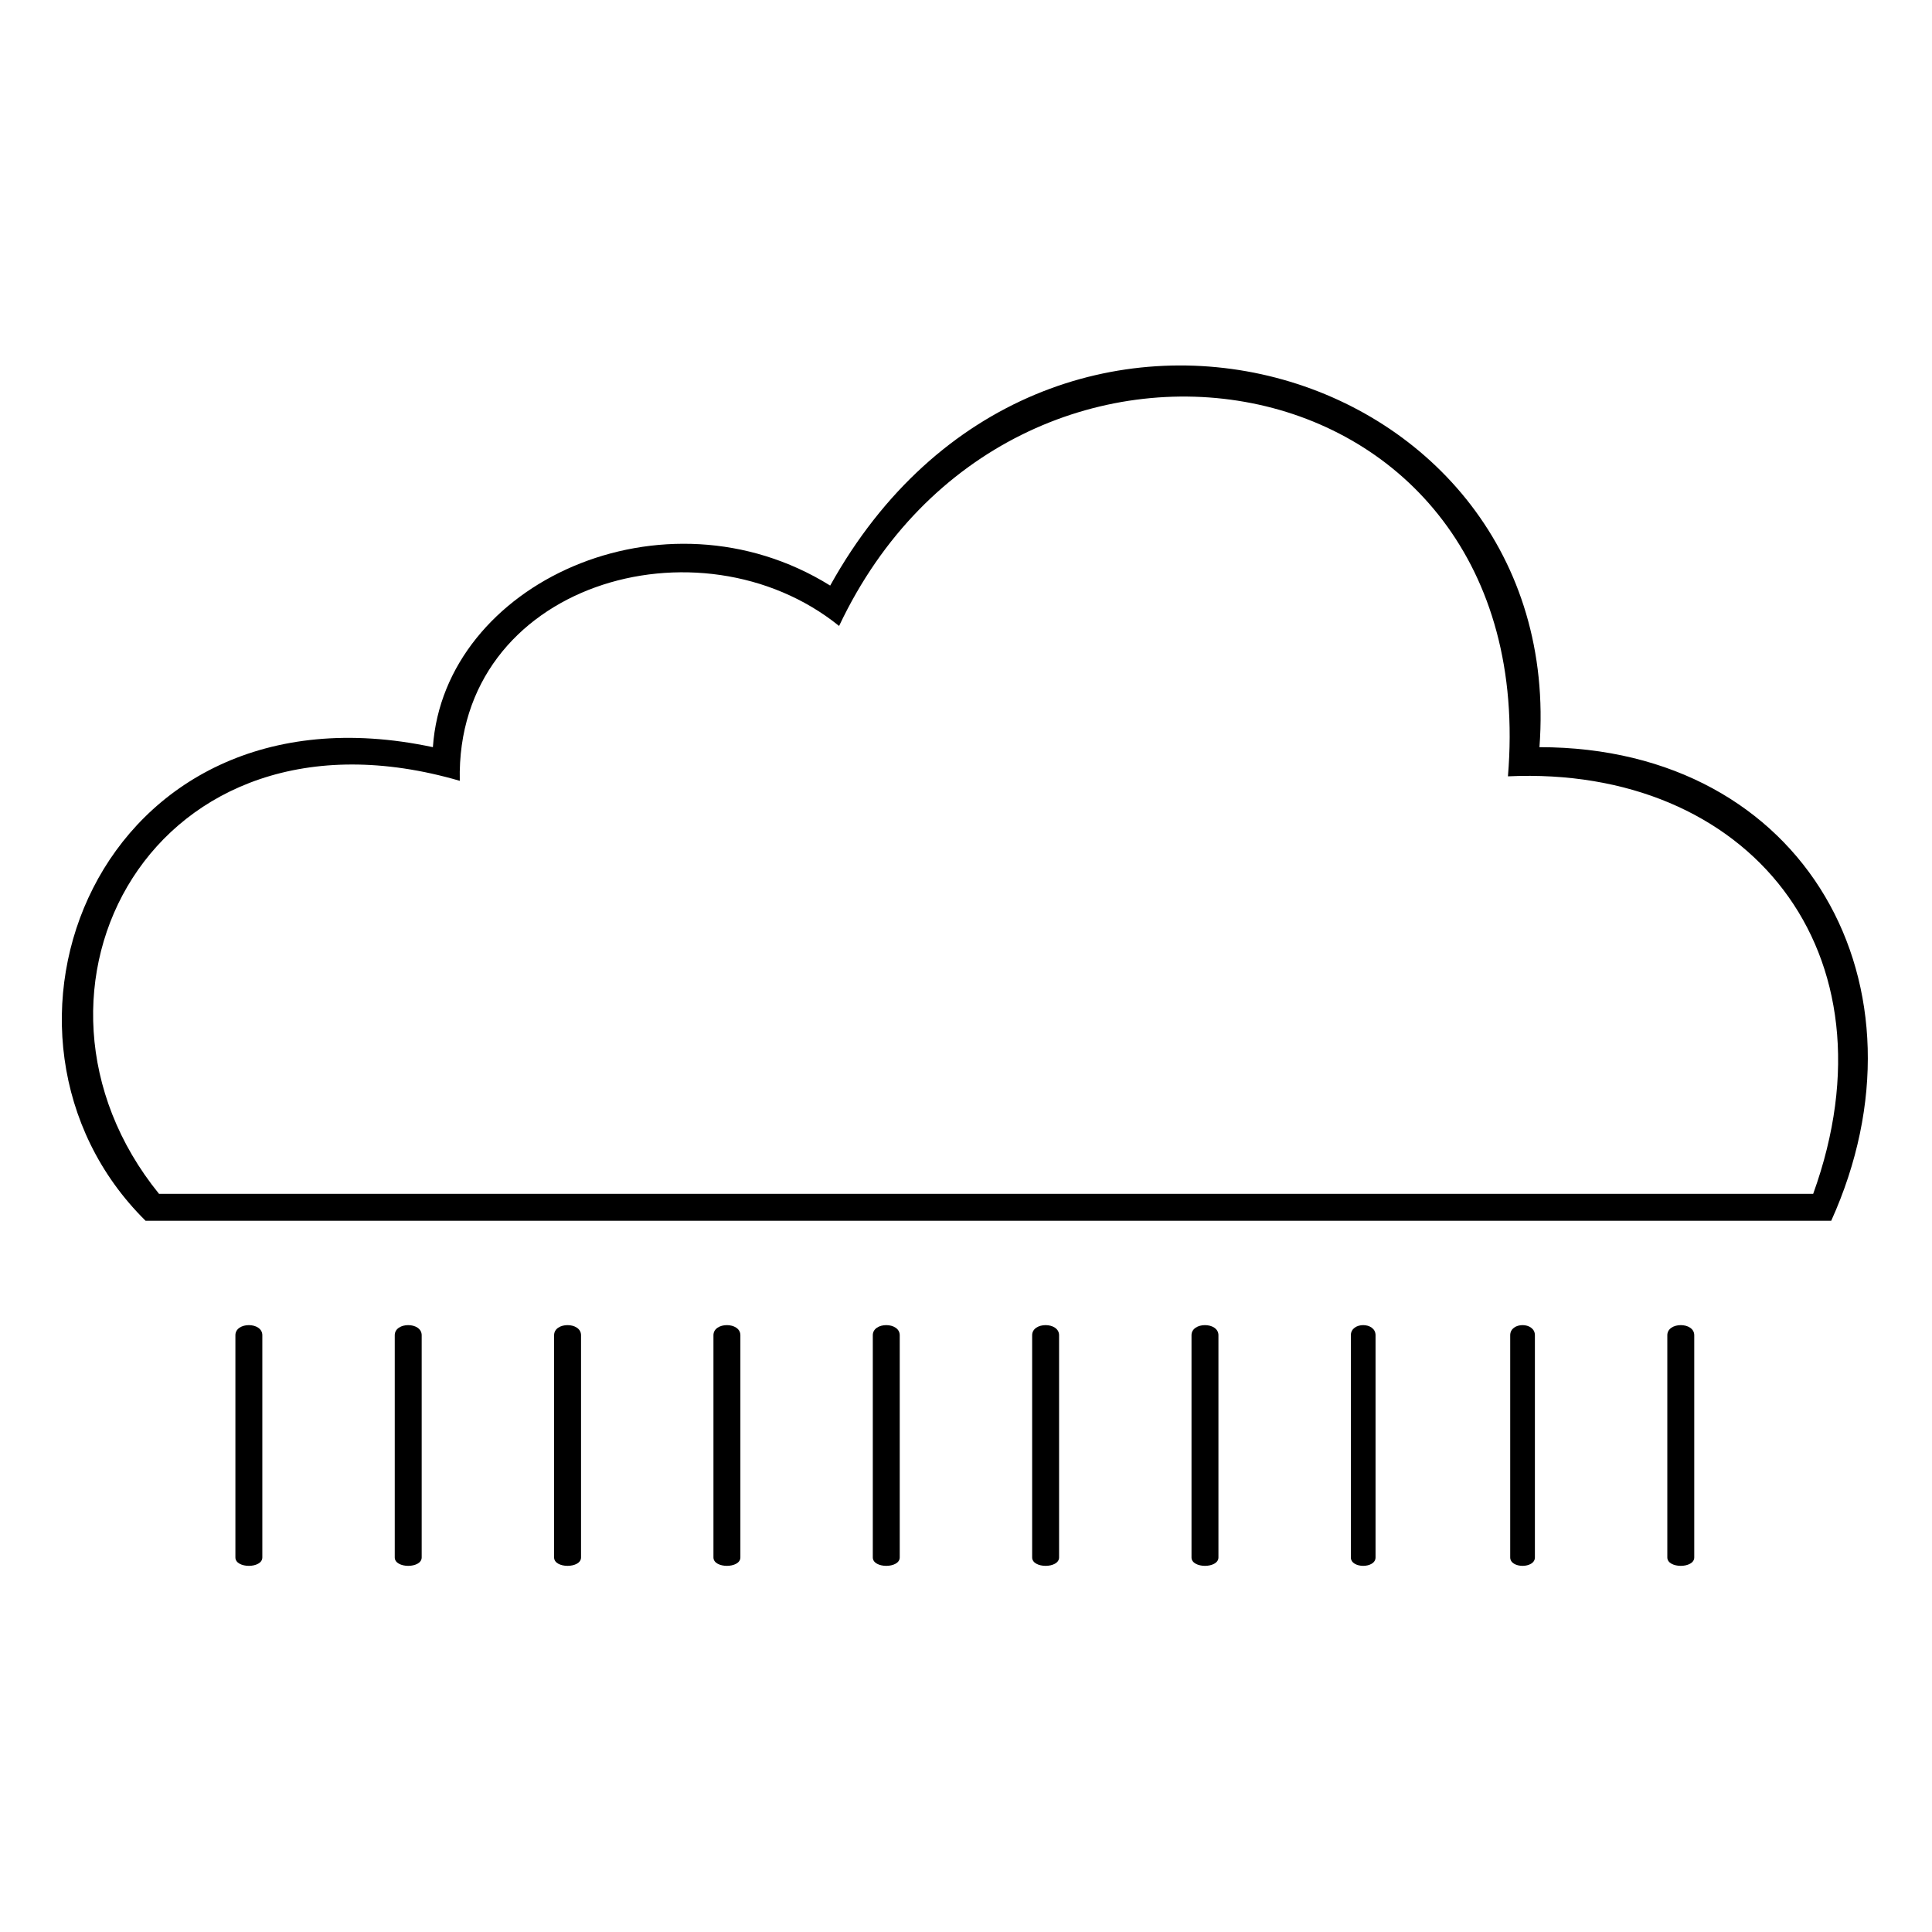 <?xml version="1.0" encoding="UTF-8"?>
<!-- The Best Svg Icon site in the world: iconSvg.co, Visit us! https://iconsvg.co -->
<svg fill="#000000" width="800px" height="800px" version="1.1" viewBox="144 144 512 512" xmlns="http://www.w3.org/2000/svg">
 <path d="m364.01 299.18c56.508-101.71 195.7-59.48 187.96 42.828 70.781 0 105.28 63.645 77.324 125.51h-446.71c-49.371-48.773-13.086-144.54 76.137-125.51 2.973-43.422 61.266-70.188 105.28-42.828zm-150.49 198.67v58.887c0 2.973-7.137 2.973-7.137 0v-58.887c0-3.57 7.137-3.57 7.137 0zm42.23 0v58.887c0 2.973-7.137 2.973-7.137 0v-58.887c0-3.57 7.137-3.57 7.137 0zm42.23 0v58.887c0 2.973-7.137 2.973-7.137 0v-58.887c0-3.57 7.137-3.57 7.137 0zm42.23 0v58.887c0 2.973-7.137 2.973-7.137 0v-58.887c0-3.57 7.137-3.57 7.137 0zm42.23 0v58.887c0 2.973-7.137 2.973-7.137 0v-58.887c0-3.57 7.137-3.57 7.137 0zm42.23 0v58.887c0 2.973-7.137 2.973-7.137 0v-58.887c0-3.57 7.137-3.57 7.137 0zm42.23 0v58.887c0 2.973-7.137 2.973-7.137 0v-58.887c0-3.57 7.137-3.57 7.137 0zm41.637 0v58.887c0 2.973-6.543 2.973-6.543 0v-58.887c0-3.57 6.543-3.57 6.543 0zm42.23 0v58.887c0 2.973-6.543 2.973-6.543 0v-58.887c0-3.57 6.543-3.57 6.543 0zm42.23 0v58.887c0 2.973-7.137 2.973-7.137 0v-58.887c0-3.57 7.137-3.57 7.137 0zm-406.86-37.473h438.38c23.199-64.238-17.25-113.61-80.895-110.64 9.516-113.61-131.45-136.81-177.25-39.852-36.879-29.742-101.71-11.301-100.52 41.043-81.488-23.793-123.13 55.914-79.707 109.45z"/>
</svg>